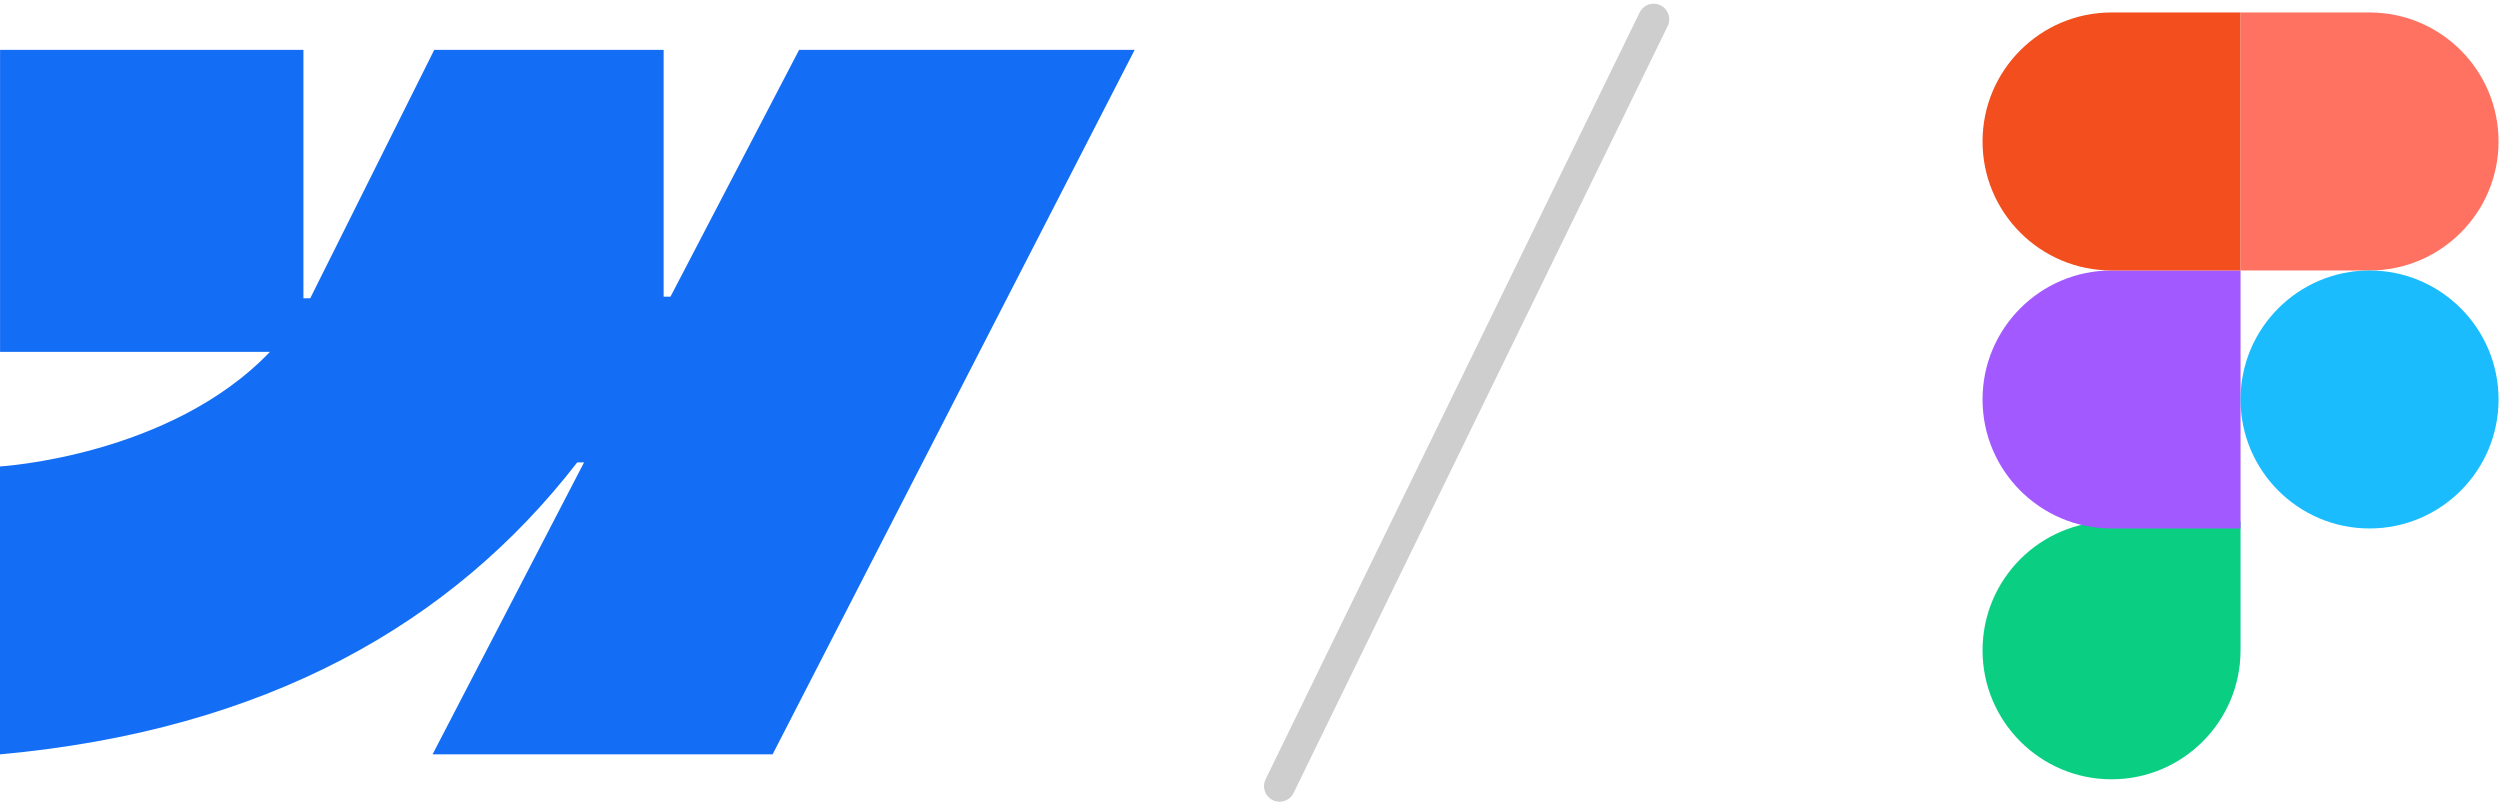 <svg width="401" height="129" viewBox="0 0 401 129" fill="none" xmlns="http://www.w3.org/2000/svg">
<path fill-rule="evenodd" clip-rule="evenodd" d="M182 8L123.925 121H69.381L93.683 74.168H92.588C72.539 100.078 42.623 117.131 0 121V74.818C0 74.818 27.267 73.213 43.295 56.437H0.01V8H48.67V47.839H49.764L69.65 8H106.447V47.59H107.542L128.176 8H182Z" fill="#146EF5"/>
<path d="M338.692 125C350.113 125 359.383 115.731 359.383 104.309V83.617H338.692C327.27 83.617 318 92.887 318 104.309C318 115.731 327.27 125 338.692 125Z" fill="#0ACF83"/>
<path d="M318 64.074C318 52.653 327.27 43.383 338.692 43.383H359.383V84.766H338.692C327.27 84.766 318 75.496 318 64.074Z" fill="#A259FF"/>
<path d="M318 22.692C318 11.27 327.27 2 338.692 2H359.383V43.383H338.692C327.27 43.383 318 34.113 318 22.692Z" fill="#F24E1E"/>
<path d="M359.383 2H380.074C391.496 2 400.766 11.27 400.766 22.692C400.766 34.113 391.496 43.383 380.074 43.383H359.383V2Z" fill="#FF7262"/>
<path d="M400.766 64.074C400.766 75.496 391.496 84.766 380.074 84.766C368.653 84.766 359.383 75.496 359.383 64.074C359.383 52.653 368.653 43.383 380.074 43.383C391.496 43.383 400.766 52.653 400.766 64.074Z" fill="#1ABCFE"/>
<path d="M265.246 3.096L205.246 126.096" stroke="#CECECE" stroke-width="5" stroke-linecap="round"/>
</svg>
